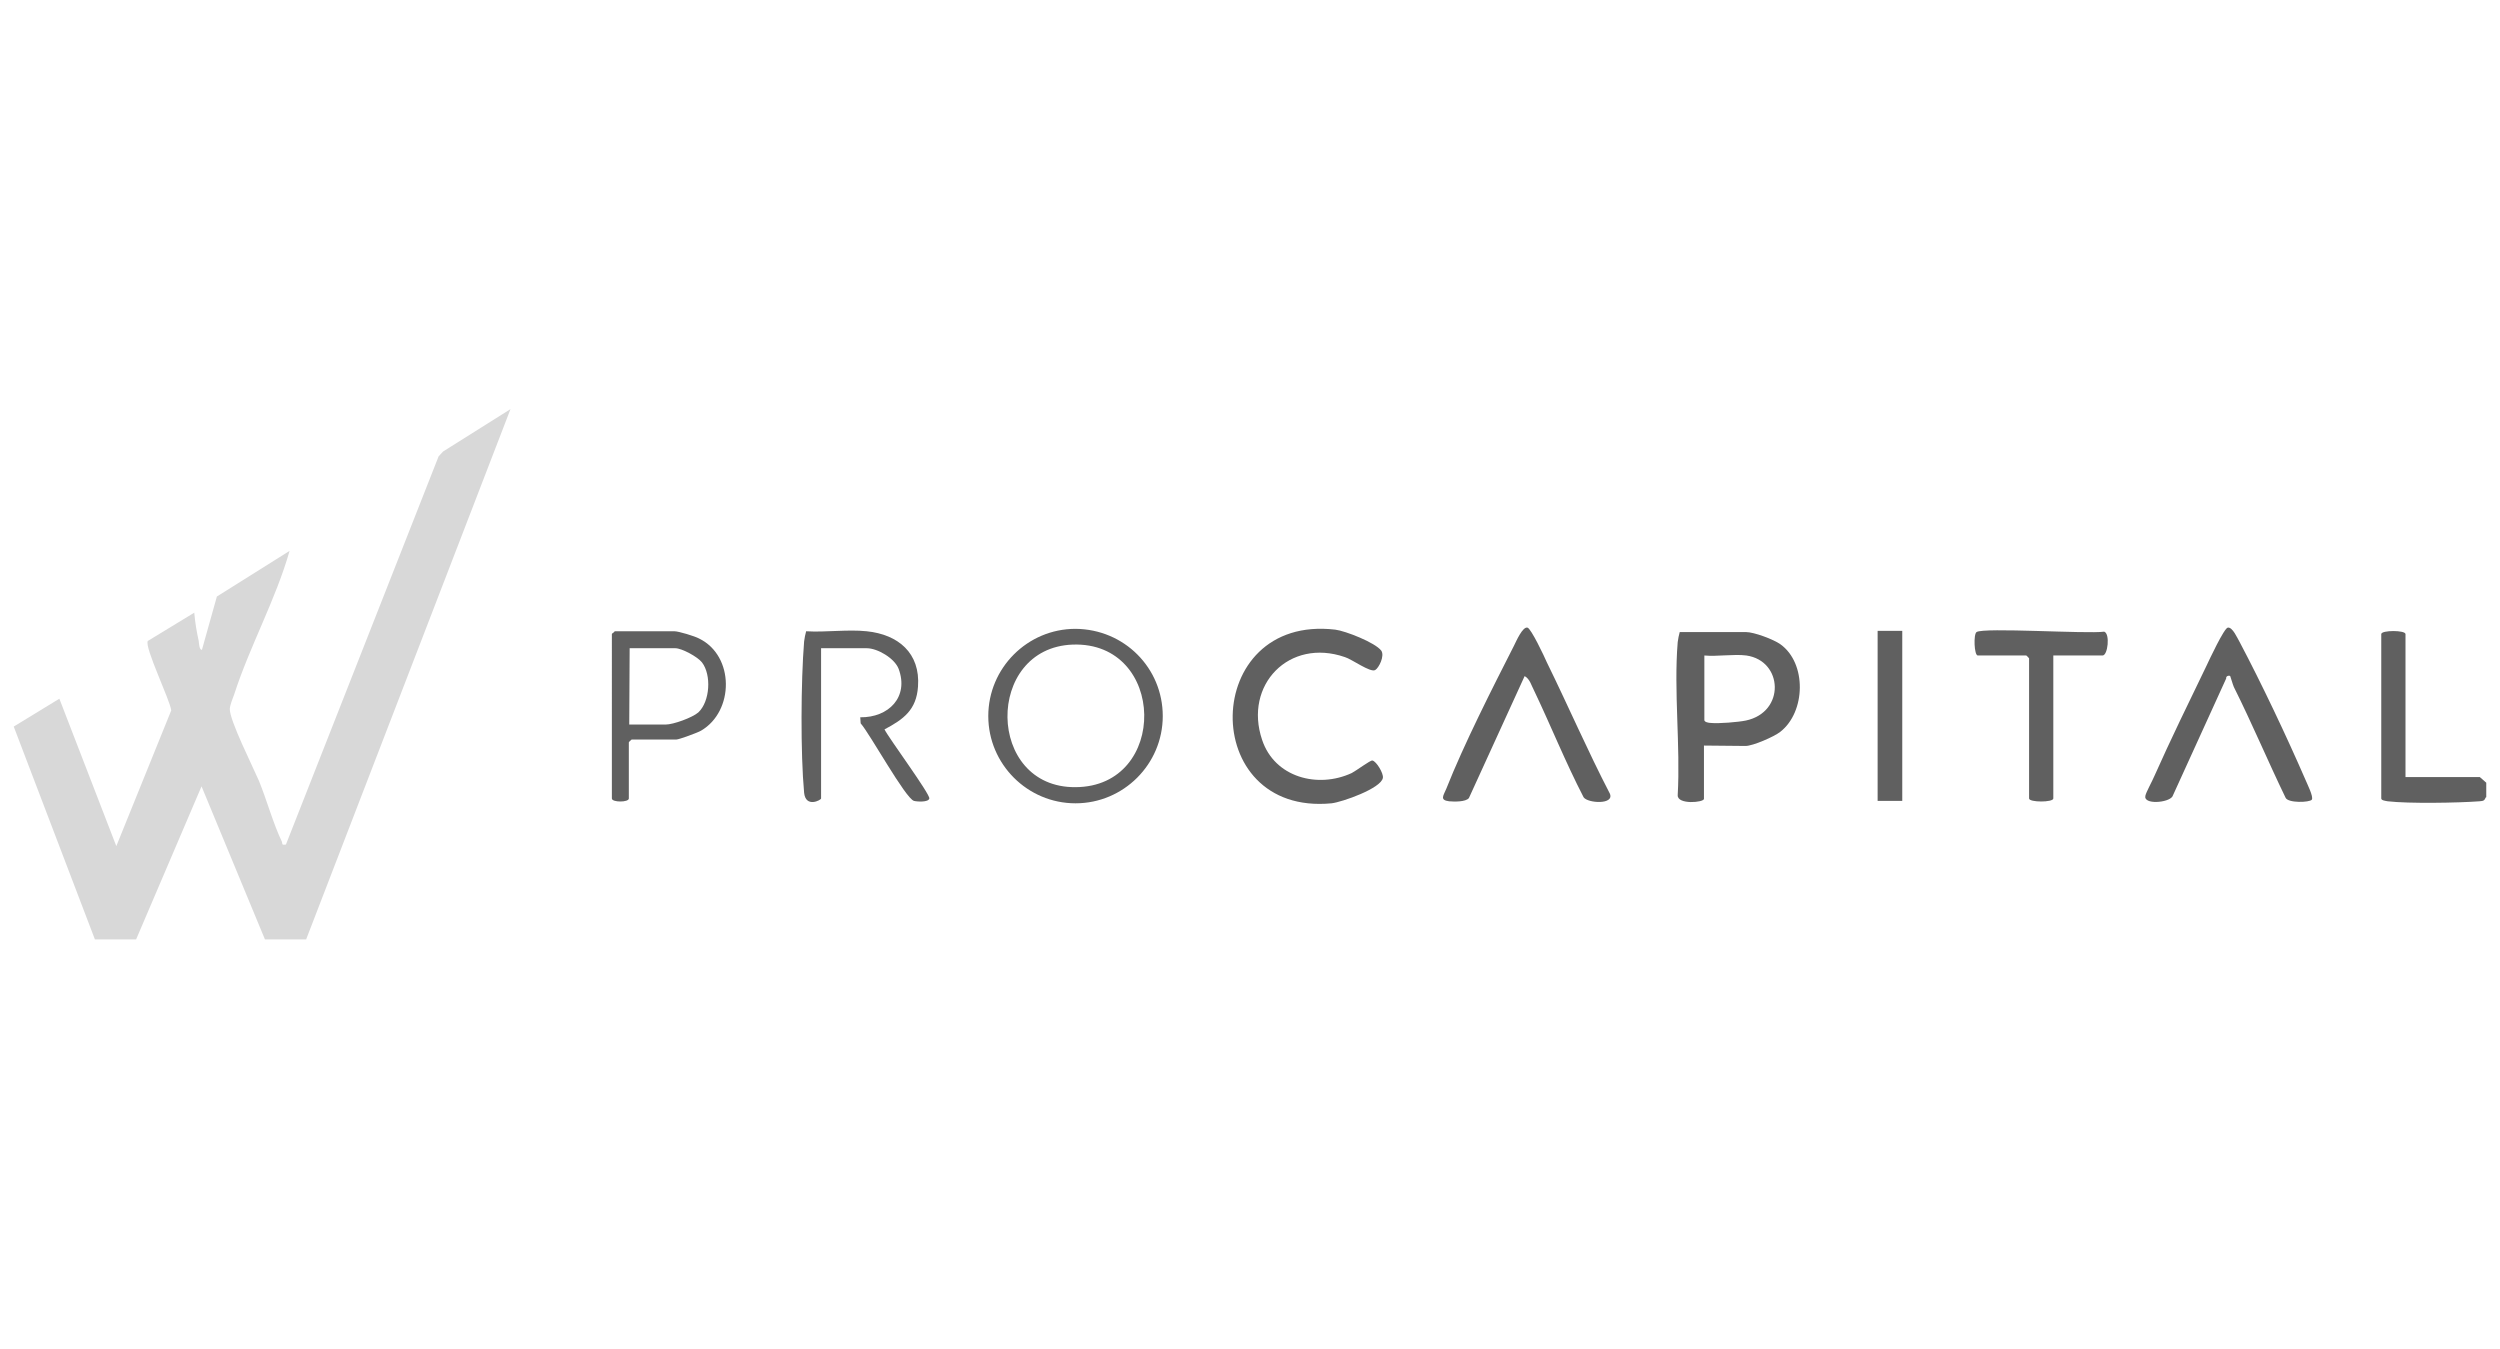 <svg xmlns="http://www.w3.org/2000/svg" xmlns:xlink="http://www.w3.org/1999/xlink" id="Capa_1" x="0px" y="0px" viewBox="0 0 619 334" style="enable-background:new 0 0 619 334;" xml:space="preserve"> <g> <path style="fill:#D8D8D8;" d="M23.5,232.6L3.4,179.9l11.3-6.9l14.1,36.5l13.6-33.6c-0.3-2.6-6.7-15.7-5.8-17.2l11.5-7 c0.2,2.4,0.6,4.7,1.1,7c0.1,0.6,0.1,2.2,0.8,2.2l3.7-13.2l18-11.3c-3.4,12-9.9,23.7-13.7,35.5c-0.4,1.1-1,2.5-1.1,3.6 c-0.1,2.8,5.7,14.3,7.2,17.8c1.9,4.6,3.6,10.8,5.7,15.1c0.2,0.5-0.2,0.9,1,0.7l37.8-96.1l1.1-1.2l16.7-10.5L75.8,232.6H65.6 l-15.7-37.9l-16.2,37.9L23.5,232.6L23.5,232.6z"></path> <path style="fill:#606060;" d="M615.5,197.4c-0.4,0.9-0.6,0.9-1.6,1c-5.4,0.4-17.5,0.6-22.7,0c-0.5-0.1-1.6-0.2-1.6-0.7v-40.7 c0-1,6-1,6,0v35.4H614l1.6,1.4V197.4z"></path> <path style="fill:#606060;" d="M421.9,184.6v13.2c0,0.9-6.6,1.5-6.5-0.9c0.7-12.3-1-25.8,0-37.9c0.1-0.9,0.3-1.7,0.5-2.5h16.4 c2,0,6.8,1.8,8.5,3c6.6,4.7,6.3,16.8,0,21.7c-1.5,1.2-6.8,3.5-8.6,3.5L421.9,184.6L421.9,184.6z M432.4,162.3 c-3.1-0.4-7.2,0.3-10.4,0v16c0,0.5,1.1,0.7,1.6,0.7c1.9,0.2,6.8-0.2,8.7-0.6C442.1,176.3,441.5,163.6,432.4,162.3z"></path> <path style="fill:#606060;" d="M340.5,165.9c-1.2,0.7-5.8-2.7-7.5-3.2c-13.8-4.8-25.1,6.9-20.5,20.5c3.1,9.3,13.8,12.1,22.2,8.2 c1-0.5,4.6-3.2,5.1-3.1c1,0.2,2.8,3.2,2.6,4.3c-0.4,2.6-10.1,6-12.7,6.3c-33.2,3.2-32.4-46.9,0.9-43c2.5,0.3,9.9,3.2,11.4,5.2 C342.9,162.4,341.4,165.4,340.5,165.9z"></path> <path style="fill:#606060;" d="M552.2,167.4c-0.2-0.2-1.1-0.1-1,0.6l-13.3,29.2c-1,1.6-7.3,2.1-6.7-0.2c0.2-0.9,1.7-3.6,2.2-4.8 c4-9,8.6-18.4,12.9-27.3c0.7-1.5,4.4-9.4,5.3-9.5c1.2-0.2,2.4,2.7,2.9,3.5c5.5,10.4,11.6,23.3,16.3,34.1c0.4,1,2.1,4.3,1.6,5 s-5.9,0.9-6.5-0.5c-4.4-9.1-8.3-18.4-12.8-27.4C552.8,169.4,552.3,167.6,552.2,167.4z"></path> <path style="fill:#606060;" d="M377.5,167.4l-13.8,30.2c-0.8,1-3.7,0.9-4.9,0.8c-2.4-0.3-1.4-1.4-0.7-3.1 c4.3-10.9,11.4-24.9,16.8-35.5c0.5-1,2.1-4.7,3.3-4.4c0.9,0.2,4.2,7.2,4.8,8.6c5.3,10.8,10.1,21.9,15.6,32.5 c1.2,2.8-5.5,2.4-6.5,0.9c-4.5-8.7-8.1-17.7-12.3-26.5C379.2,169.8,378.8,168.1,377.5,167.4z"></path> <path style="fill:#606060;" d="M214.6,156.3c7.8,0.8,13.3,5.4,12.7,13.7c-0.4,5.8-3.6,8.1-8.3,10.6c1.1,2.2,11.3,16,11.1,17.1 c-0.2,1-3.1,0.8-3.8,0.6c-2.1-0.6-10.9-16.6-13.2-19.2l-0.1-1.5c7,0.1,12.1-5,9.5-12c-1-2.6-5.2-5.1-7.9-5.1h-11.3v37.2 c0,0.4-3.8,2.4-4.2-1.4c-0.9-9.7-0.8-27.7,0-37.5c0.1-0.9,0.3-1.7,0.5-2.5C204.4,156.6,209.9,155.8,214.6,156.3z"></path> <path style="fill:#606060;" d="M508.4,162.3v35.4c0,1-6,1-6,0V163c0,0-0.6-0.7-0.7-0.7h-12c-0.9,0-1.1-5.3-0.3-5.8 c1.7-1.2,27.4,0.5,31.6-0.1c1.5,0.5,0.9,5.9-0.4,5.9L508.4,162.3L508.4,162.3z"></path> <path style="fill:#606060;" d="M152.2,156.3h14.8c1,0,5,1.2,6.1,1.8c8.8,4.3,8.7,18,0.5,22.8c-0.8,0.5-5.5,2.2-6.1,2.2h-11.1 c0,0-0.7,0.6-0.7,0.7v13.9c0,1-4.2,1-4.2,0V157C151.5,156.8,152.1,156.6,152.2,156.3z M155.8,179.4h9c1.9,0,6.6-1.7,8.1-3 c2.9-2.7,3.3-9.3,0.9-12.4c-1.1-1.4-5-3.5-6.6-3.5h-11.3L155.8,179.4L155.8,179.4z"></path> <rect x="464.9" y="156.2" style="fill:#606060;" width="6.1" height="42.1"></rect> <g> <path style="fill:#606060;" d="M287.9,177.3c0,11.9-9.7,21.6-21.6,21.6s-21.6-9.7-21.6-21.6c0-11.9,9.7-21.6,21.6-21.6 C278.4,155.8,287.9,165.4,287.9,177.3z M265.6,159.6c-21.8,0.8-21.5,35.5,0.7,35.3C289.4,194.8,288.8,158.8,265.6,159.6z"></path> </g> </g> </svg>